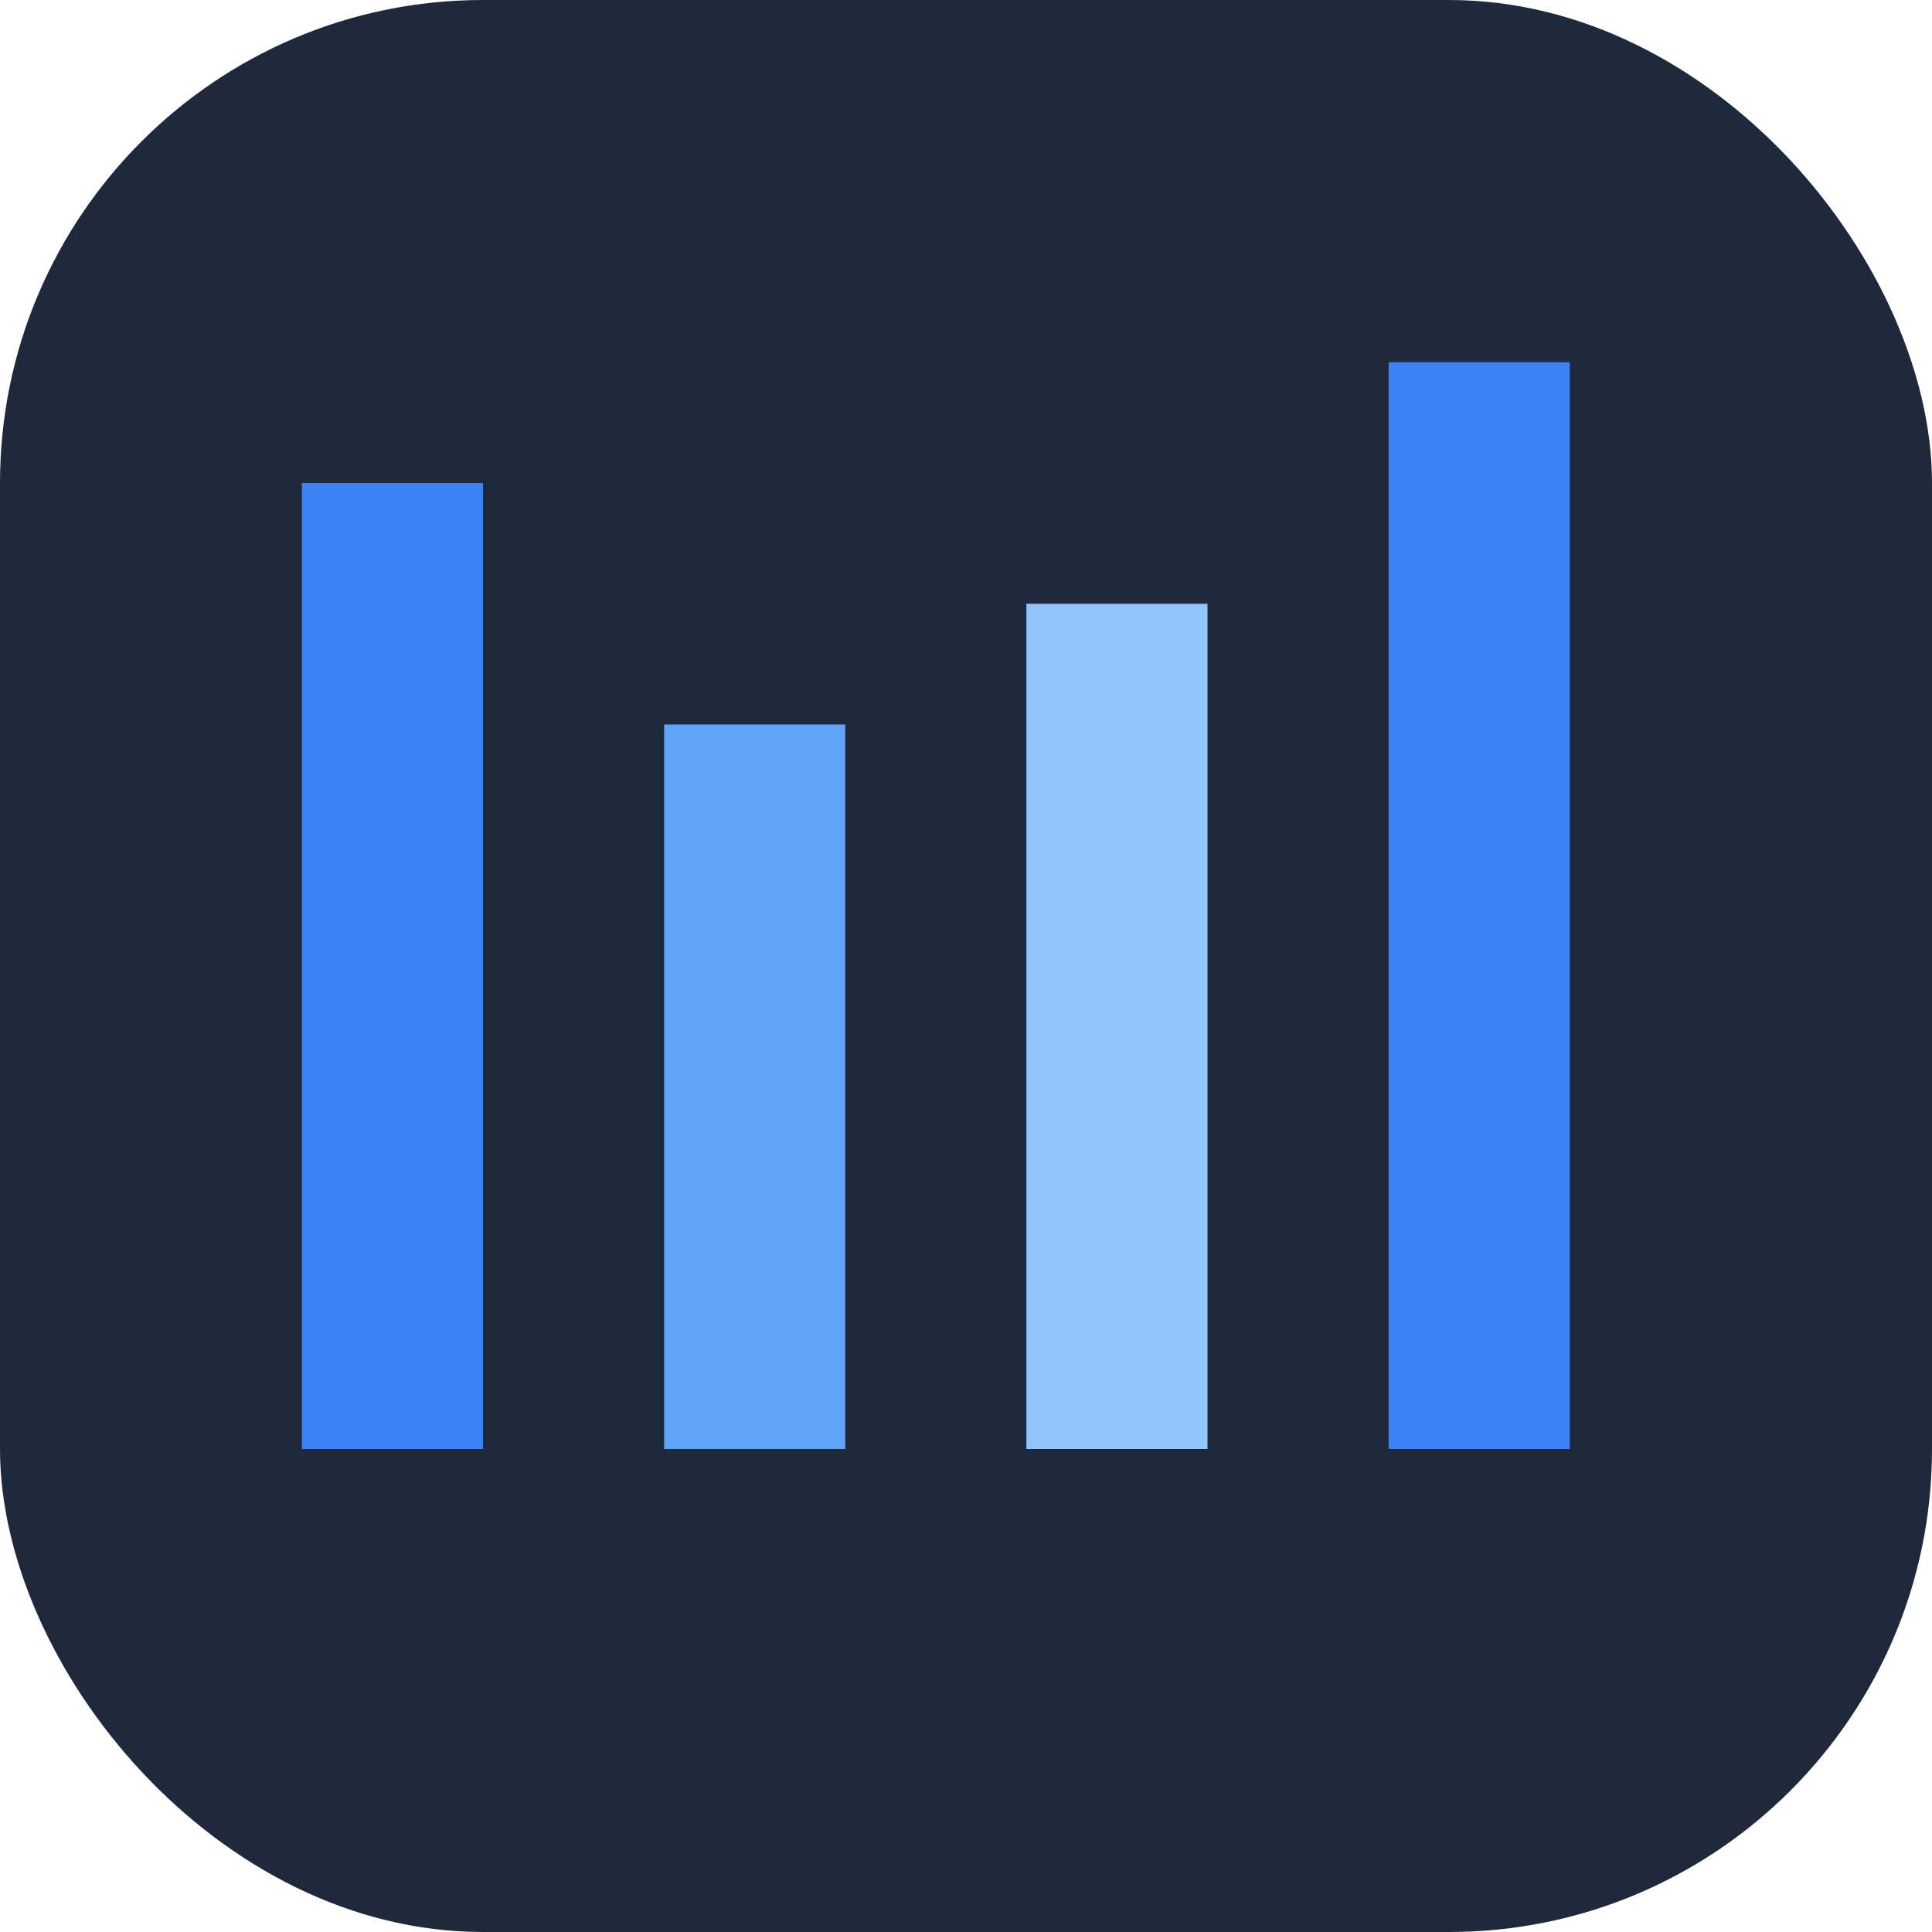 <?xml version="1.0" encoding="UTF-8"?>
<svg width="32" height="32" viewBox="0 0 32 32" fill="none" xmlns="http://www.w3.org/2000/svg">
    <rect width="32" height="32" rx="8" fill="#1E293B"/>
    <rect x="5" y="8" width="3" height="16" fill="#3B82F6"/>
    <rect x="11" y="12" width="3" height="12" fill="#60A5FA"/>
    <rect x="17" y="10" width="3" height="14" fill="#93C5FD"/>
    <rect x="23" y="6" width="3" height="18" fill="#3B82F6"/>
</svg>